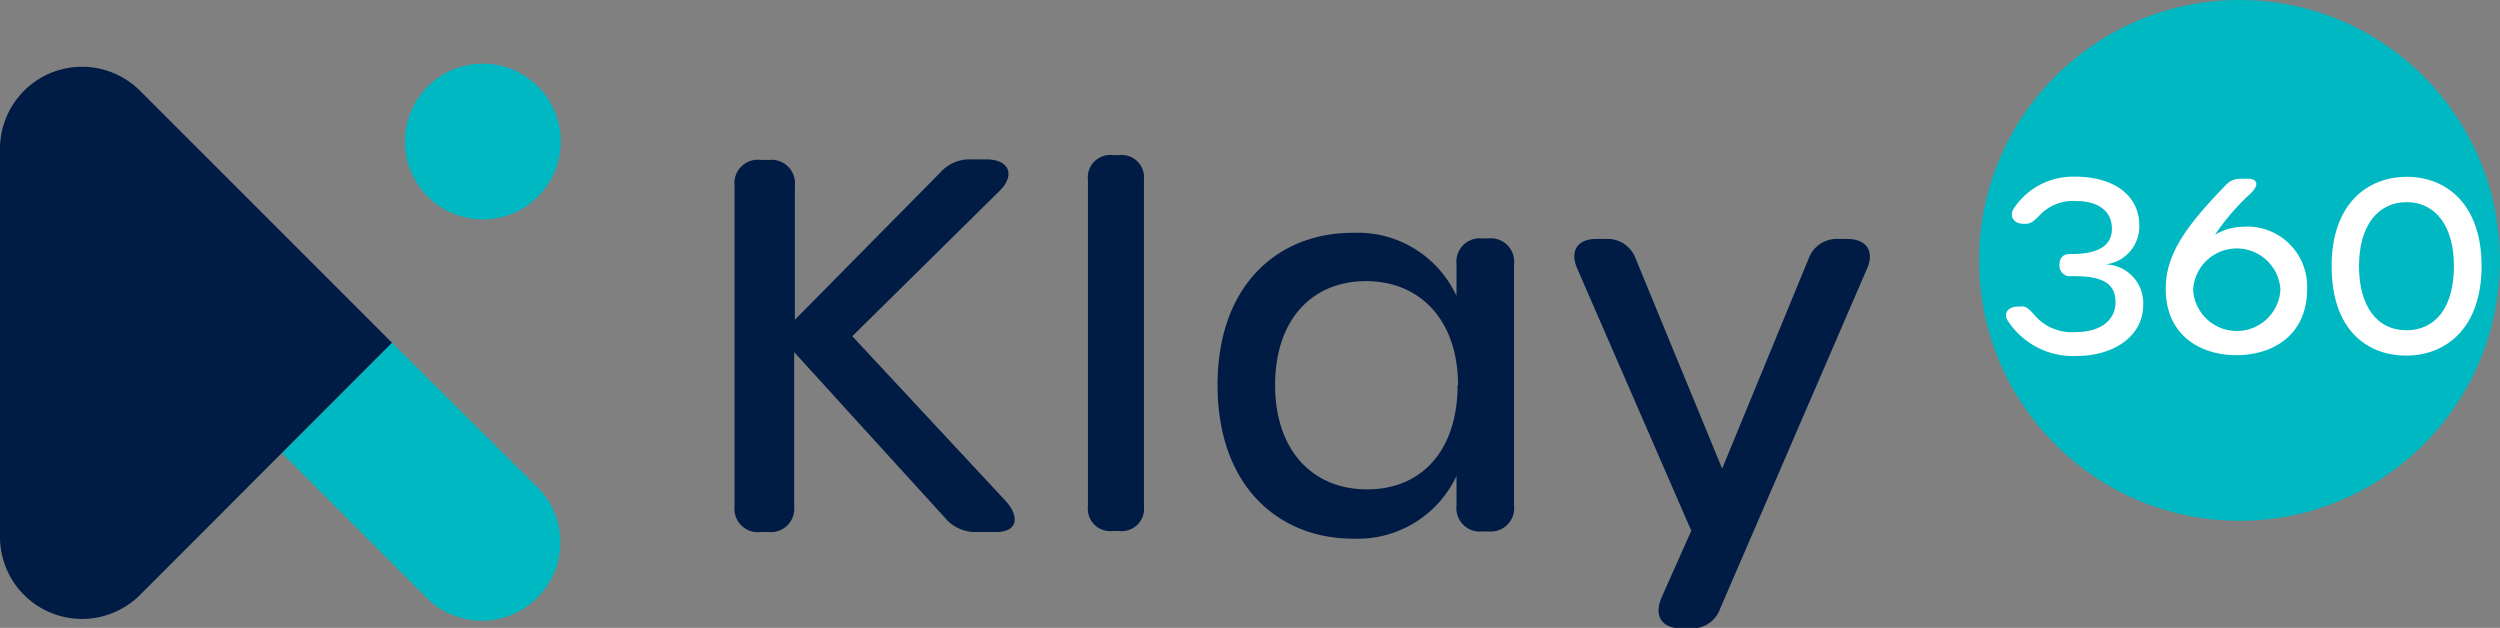 <svg xmlns="http://www.w3.org/2000/svg" viewBox="0 0 180.69 45.38"><rect x="0" y="0" width="180.69" height="45.38" fill="#808080" stroke="none"/><defs><style>.cls-1{fill:#001b44;}.cls-2{fill:#00b8c2;}.cls-3{fill:#fff;}</style></defs><g id="Layer_2" data-name="Layer 2"><g id="Layer_1-2" data-name="Layer 1"><path class="cls-1" d="M53.09,36.59V13.42A1.69,1.69,0,0,1,55,11.56h.59a1.69,1.69,0,0,1,1.86,1.86v9.69L67.91,12.52a2.85,2.85,0,0,1,2.26-1h1.12c1.67,0,2.12,1.15.93,2.3L61.6,24.3,72.66,36.18c1.12,1.23.82,2.27-.63,2.27H70.62a2.84,2.84,0,0,1-2.3-1l-10.92-12V36.59a1.69,1.69,0,0,1-1.86,1.86H55A1.69,1.69,0,0,1,53.09,36.59Z"/><path class="cls-1" d="M78.63,36.59V13a1.62,1.62,0,0,1,1.79-1.79h.47A1.62,1.62,0,0,1,82.68,13V36.59a1.62,1.62,0,0,1-1.79,1.79h-.47A1.62,1.62,0,0,1,78.63,36.59Z"/><path class="cls-1" d="M88,27.83c0-7.32,4.46-11,9.73-11a7.86,7.86,0,0,1,7.54,4.56v-2.3a1.69,1.69,0,0,1,1.86-1.86h.44a1.69,1.69,0,0,1,1.86,1.86V36.55a1.69,1.69,0,0,1-1.86,1.86h-.44a1.69,1.69,0,0,1-1.86-1.86V34.4a7.89,7.89,0,0,1-7.5,4.53C92.46,38.93,88,35.18,88,27.83Zm17.38,0c0-4.65-2.71-7.51-6.65-7.51s-6.57,2.83-6.57,7.51,2.67,7.54,6.65,7.54S105.35,32.51,105.35,27.83Z"/><path class="cls-1" d="M120.09,43.19l2.15-4.83L114,19.42c-.56-1.26,0-2.15,1.37-2.15h.71a2.16,2.16,0,0,1,2.15,1.45l6.24,15.15,6.24-15.15a2.16,2.16,0,0,1,2.15-1.45h.64c1.41,0,2,.89,1.44,2.15L124.32,44a2.12,2.12,0,0,1-2.19,1.41h-.71C120.09,45.38,119.53,44.49,120.09,43.19Z"/><path class="cls-2" d="M20.37,32.74,30.83,43.2a5.64,5.64,0,0,0,8,0h0a5.63,5.63,0,0,0,0-8L28.33,24.77Z"/><path class="cls-1" d="M28.33,24.77,10.12,43A5.93,5.93,0,0,1,0,38.79v-28A5.93,5.93,0,0,1,10.12,6.56Z"/><circle class="cls-2" cx="34.9" cy="10.23" r="5.63"/><circle class="cls-2" cx="161.86" cy="18.82" r="18.82"/><path class="cls-3" d="M145.1,23.16c-.29-.48,0-.94.62-1l.21,0c.42-.07.64.07,1.06.55A3.56,3.56,0,0,0,150.05,24c1.74,0,2.85-.84,2.85-2.15s-.84-1.89-3-1.89h-.18a.76.76,0,0,1-.87-.8c0-.53.26-.8.76-.8h.11c1.95,0,2.92-.61,2.92-1.83s-.91-2-2.6-2a3.32,3.32,0,0,0-2.68,1.09c-.42.42-.65.59-1.08.55l-.15,0c-.62-.07-.89-.54-.61-1.06A5.13,5.13,0,0,1,150,12.77c2.81,0,4.62,1.38,4.62,3.51a2.76,2.76,0,0,1-2.45,2.83,2.79,2.79,0,0,1,2.73,2.95c0,2.15-2,3.67-4.85,3.67A5.63,5.63,0,0,1,145.1,23.16Z"/><path class="cls-3" d="M156.53,20.87c0-2.46,1.42-4.49,4.33-7.48a1.38,1.38,0,0,1,1.07-.47h.52c.79,0,.8.5.23,1.05a16.52,16.52,0,0,0-2.59,3,4,4,0,0,1,2-.58,4.33,4.33,0,0,1,4.66,4.49c0,3.37-2.5,4.79-5.11,4.79S156.53,24.24,156.53,20.87Zm8.29.07a3.16,3.16,0,0,0-6.31,0,3.16,3.16,0,0,0,6.31,0Z"/><path class="cls-3" d="M168.52,19.23c0-4.48,2.57-6.45,5.44-6.45s5.4,2,5.4,6.45-2.55,6.47-5.44,6.47S168.52,23.8,168.52,19.23Zm8.84,0c0-2.9-1.34-4.62-3.42-4.62s-3.44,1.72-3.44,4.62,1.3,4.64,3.42,4.64S177.36,22.2,177.36,19.23Z"/></g></g></svg>